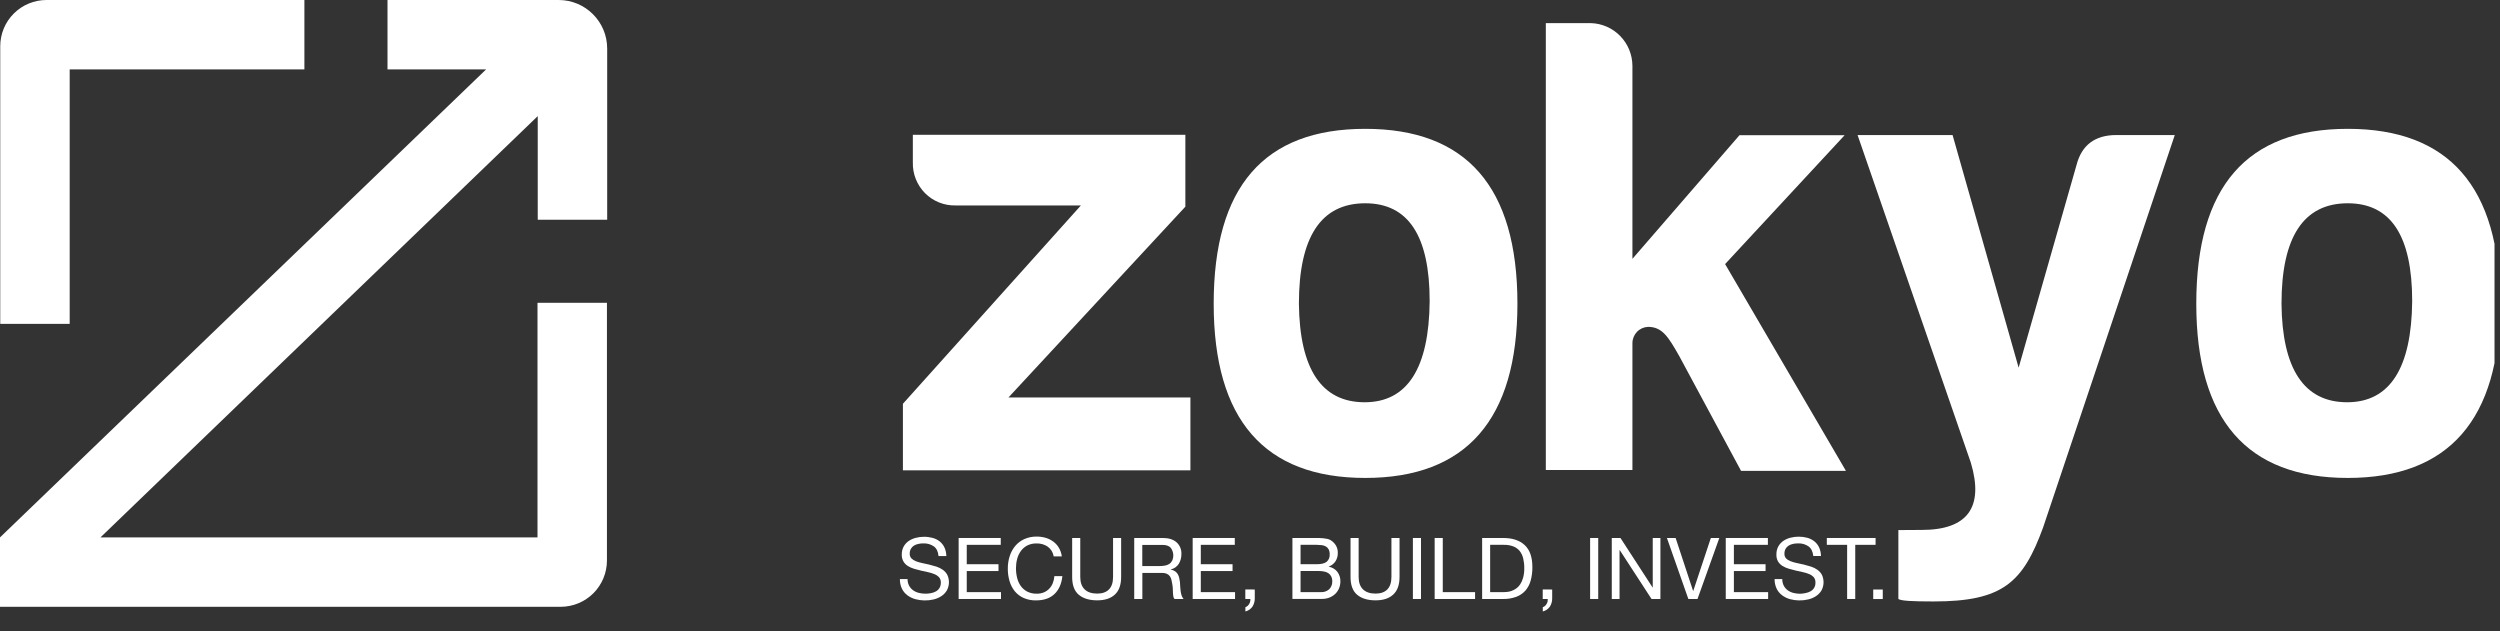 <svg xmlns="http://www.w3.org/2000/svg" width="103" height="26" viewBox="0 0 103 26" fill="none">
<rect x="0" y="0" width="103" height="26" fill="#333333" stroke="none"/>
<path d="M15.965 -0V2.859H20.028L6.10352e-05 22.141V25H23.099C23.605 25 24.09 24.799 24.448 24.442C24.805 24.084 25.006 23.599 25.006 23.094V12.476H22.145V22.141H4.139L22.155 4.784V9.054H25.016V2C25.016 0.895 24.12 -0 23.016 -0H15.965Z" fill="white"/>
<path d="M2.871 2.859H12.541V-0H1.917C1.411 -0 0.926 0.2 0.568 0.558C0.21 0.915 0.01 1.4 0.01 1.906V13.343H2.871V2.859Z" fill="white"/>
<g clip-path="url(#clip0_737_1292)">
<path d="M37.609 6.689V5.553H48.837V8.515L41.549 16.375H49.045V19.377H37.2V16.636L44.533 8.464H39.372C39.139 8.47 38.907 8.428 38.69 8.341C38.473 8.254 38.276 8.124 38.111 7.958C37.947 7.792 37.817 7.594 37.73 7.375C37.644 7.157 37.603 6.924 37.609 6.689Z" fill="white"/>
<path d="M62.518 12.513C62.518 17.28 60.411 19.691 56.248 19.691C52.086 19.691 50.004 17.28 50.004 12.513C50.004 7.685 52.086 5.308 56.248 5.308C60.411 5.308 62.518 7.694 62.518 12.513ZM53.515 12.513C53.544 15.21 54.452 16.573 56.223 16.573C57.994 16.573 58.877 15.154 58.902 12.408C58.902 9.71 58.017 8.375 56.248 8.375C54.426 8.375 53.515 9.761 53.515 12.513Z" fill="white"/>
<path d="M67.256 2.713V10.664L71.667 5.57H75.999L71.074 10.88L76.052 19.399H71.731L69.193 14.685C68.734 13.873 68.483 13.467 67.899 13.467C67.726 13.474 67.563 13.547 67.443 13.672C67.324 13.797 67.256 13.964 67.256 14.137V19.365H63.688V0.953H65.544C66 0.965 66.434 1.156 66.753 1.484C67.073 1.813 67.253 2.253 67.256 2.713Z" fill="white"/>
<path d="M79.177 21.833C81.07 21.833 81.744 20.893 81.199 19.064L76.532 5.564H80.446L83.168 15.148L85.554 6.794C85.763 5.985 86.307 5.564 87.19 5.564H89.601L84.177 21.728C83.348 24 82.519 24.78 79.665 24.78C78.785 24.78 78.317 24.755 78.213 24.678V21.839L79.177 21.833Z" fill="white"/>
<path d="M103 12.513C103 17.28 100.89 19.691 96.728 19.691C92.565 19.691 90.487 17.28 90.487 12.513C90.487 7.685 92.568 5.308 96.728 5.308C100.888 5.308 103 7.694 103 12.513ZM93.998 12.513C94.023 15.21 94.934 16.573 96.702 16.573C98.471 16.573 99.356 15.154 99.382 12.408C99.382 9.71 98.499 8.375 96.728 8.375C94.909 8.375 93.998 9.761 93.998 12.513Z" fill="white"/>
<path d="M38.471 22.509C38.346 22.424 38.196 22.381 38.044 22.388C37.974 22.387 37.905 22.394 37.837 22.409C37.772 22.422 37.711 22.445 37.655 22.479C37.602 22.512 37.559 22.557 37.529 22.61C37.495 22.673 37.478 22.744 37.481 22.816C37.479 22.85 37.484 22.884 37.496 22.916C37.508 22.949 37.526 22.979 37.549 23.004C37.601 23.056 37.664 23.096 37.733 23.122C37.817 23.155 37.905 23.18 37.994 23.198C38.09 23.217 38.191 23.239 38.288 23.263C38.385 23.287 38.484 23.314 38.582 23.345C38.676 23.376 38.764 23.42 38.844 23.476C38.919 23.53 38.982 23.599 39.027 23.68C39.076 23.783 39.1 23.896 39.096 24.01C39.092 24.124 39.061 24.235 39.006 24.334C38.947 24.428 38.868 24.508 38.775 24.567C38.679 24.628 38.572 24.672 38.461 24.698C38.215 24.755 37.958 24.751 37.714 24.686C37.595 24.653 37.483 24.599 37.383 24.525C37.287 24.453 37.21 24.359 37.158 24.251C37.101 24.128 37.073 23.994 37.076 23.858H37.392C37.39 23.947 37.408 24.035 37.447 24.115C37.486 24.195 37.544 24.264 37.616 24.316C37.686 24.367 37.766 24.404 37.85 24.425C37.939 24.448 38.032 24.46 38.124 24.46C38.201 24.46 38.277 24.453 38.351 24.439C38.423 24.426 38.493 24.402 38.557 24.367C38.617 24.334 38.668 24.286 38.705 24.228C38.745 24.16 38.765 24.082 38.762 24.003C38.766 23.927 38.743 23.852 38.696 23.791C38.646 23.735 38.583 23.69 38.513 23.661C38.43 23.625 38.343 23.597 38.255 23.578L37.96 23.513C37.861 23.491 37.764 23.465 37.666 23.436C37.575 23.409 37.486 23.37 37.405 23.32C37.33 23.273 37.267 23.209 37.222 23.133C37.173 23.046 37.149 22.946 37.153 22.846C37.151 22.732 37.177 22.62 37.23 22.519C37.28 22.428 37.351 22.35 37.436 22.29C37.525 22.23 37.624 22.186 37.729 22.159C37.838 22.13 37.951 22.115 38.064 22.116C38.185 22.114 38.306 22.13 38.423 22.161C38.529 22.189 38.628 22.238 38.714 22.305C38.797 22.372 38.864 22.457 38.91 22.553C38.961 22.665 38.988 22.787 38.989 22.91H38.667C38.65 22.721 38.585 22.59 38.471 22.509Z" fill="white"/>
<path d="M41.231 22.165V22.447H39.83V23.246H41.138V23.527H39.83V24.396H41.241V24.678H39.496V22.165H41.231Z" fill="white"/>
<path d="M43.165 22.521C43.03 22.43 42.87 22.385 42.707 22.39C42.574 22.386 42.441 22.415 42.322 22.474C42.218 22.529 42.129 22.607 42.06 22.701C41.989 22.8 41.937 22.911 41.907 23.028C41.874 23.152 41.858 23.28 41.858 23.408C41.857 23.545 41.874 23.682 41.907 23.815C41.937 23.935 41.988 24.048 42.06 24.149C42.13 24.244 42.221 24.322 42.326 24.376C42.446 24.435 42.579 24.464 42.713 24.46C42.813 24.462 42.913 24.444 43.007 24.406C43.09 24.371 43.166 24.32 43.228 24.254C43.292 24.188 43.342 24.11 43.375 24.024C43.412 23.932 43.434 23.834 43.44 23.736H43.77C43.737 24.052 43.628 24.299 43.443 24.475C43.258 24.651 43.004 24.736 42.683 24.736C42.508 24.74 42.333 24.706 42.173 24.636C42.032 24.573 41.908 24.479 41.81 24.36C41.711 24.237 41.638 24.096 41.594 23.945C41.545 23.778 41.52 23.605 41.522 23.431C41.52 23.256 41.546 23.082 41.599 22.915C41.647 22.762 41.724 22.619 41.826 22.495C41.928 22.373 42.056 22.276 42.2 22.211C42.361 22.139 42.536 22.104 42.712 22.107C42.839 22.106 42.965 22.124 43.086 22.16C43.198 22.193 43.304 22.245 43.398 22.315C43.491 22.384 43.569 22.47 43.627 22.57C43.691 22.679 43.731 22.799 43.747 22.924H43.413C43.386 22.762 43.297 22.617 43.165 22.521Z" fill="white"/>
<path d="M45.936 24.493C45.765 24.654 45.521 24.734 45.204 24.734C44.887 24.734 44.627 24.658 44.445 24.504C44.263 24.35 44.173 24.105 44.173 23.77V22.165H44.507V23.77C44.507 23.995 44.567 24.166 44.687 24.282C44.806 24.398 44.978 24.456 45.204 24.456C45.417 24.456 45.58 24.398 45.691 24.282C45.803 24.166 45.858 23.995 45.858 23.77V22.165H46.191V23.77C46.191 24.092 46.107 24.332 45.936 24.493Z" fill="white"/>
<path d="M47.91 22.165C48.15 22.165 48.337 22.224 48.472 22.341C48.539 22.401 48.593 22.476 48.627 22.559C48.662 22.643 48.678 22.733 48.674 22.823C48.677 22.964 48.641 23.103 48.57 23.224C48.495 23.344 48.375 23.429 48.238 23.46V23.468C48.301 23.478 48.362 23.502 48.415 23.538C48.459 23.569 48.497 23.609 48.524 23.655C48.552 23.703 48.572 23.755 48.584 23.808C48.598 23.866 48.608 23.925 48.614 23.984C48.619 24.045 48.622 24.108 48.625 24.171C48.627 24.233 48.633 24.296 48.642 24.357C48.651 24.416 48.665 24.475 48.682 24.532C48.699 24.585 48.726 24.635 48.762 24.678H48.389C48.363 24.648 48.347 24.611 48.342 24.573C48.333 24.523 48.327 24.473 48.326 24.423C48.326 24.368 48.321 24.308 48.319 24.245C48.316 24.183 48.309 24.12 48.297 24.058C48.288 23.997 48.276 23.939 48.262 23.884C48.25 23.833 48.228 23.784 48.197 23.74C48.166 23.698 48.125 23.664 48.077 23.642C48.016 23.614 47.949 23.602 47.881 23.604H47.065V24.678H46.73V22.165H47.91ZM47.98 23.305C48.046 23.296 48.109 23.274 48.166 23.24C48.219 23.206 48.262 23.158 48.292 23.103C48.331 23.017 48.347 22.922 48.337 22.828C48.326 22.734 48.291 22.645 48.234 22.569C48.164 22.49 48.05 22.45 47.893 22.45H47.062V23.322H47.761C47.834 23.323 47.908 23.317 47.98 23.305Z" fill="white"/>
<path d="M50.873 22.165V22.447H49.473V23.246H50.781V23.527H49.473V24.396H50.884V24.678H49.138V22.165H50.873Z" fill="white"/>
<path d="M51.697 24.288V24.643C51.7 24.764 51.668 24.884 51.605 24.988C51.535 25.09 51.43 25.163 51.31 25.192V25.016C51.347 25.003 51.382 24.982 51.41 24.955C51.436 24.929 51.458 24.899 51.476 24.866C51.492 24.836 51.503 24.803 51.509 24.77C51.515 24.739 51.517 24.709 51.514 24.678H51.307V24.285L51.697 24.288Z" fill="white"/>
<path d="M54.157 22.165H54.331C54.396 22.165 54.455 22.17 54.516 22.176C54.573 22.181 54.63 22.19 54.686 22.202C54.734 22.212 54.78 22.23 54.822 22.255C54.906 22.306 54.978 22.376 55.031 22.459C55.091 22.555 55.121 22.666 55.117 22.779C55.121 22.901 55.088 23.023 55.022 23.126C54.955 23.225 54.858 23.301 54.746 23.342V23.349C54.886 23.373 55.013 23.449 55.101 23.561C55.185 23.674 55.228 23.812 55.224 23.953C55.224 24.044 55.208 24.135 55.175 24.221C55.143 24.306 55.093 24.385 55.029 24.451C54.961 24.52 54.879 24.575 54.79 24.613C54.686 24.656 54.575 24.677 54.463 24.675H53.248V22.165H54.157ZM54.248 23.246C54.438 23.246 54.575 23.212 54.658 23.145C54.701 23.108 54.735 23.062 54.756 23.009C54.778 22.957 54.787 22.901 54.783 22.844C54.787 22.772 54.772 22.699 54.741 22.634C54.714 22.584 54.674 22.542 54.625 22.514C54.572 22.485 54.514 22.466 54.454 22.459C54.386 22.451 54.317 22.447 54.248 22.447H53.583V23.246H54.248ZM54.417 24.396C54.544 24.404 54.668 24.361 54.764 24.277C54.806 24.233 54.84 24.182 54.861 24.125C54.883 24.068 54.892 24.007 54.889 23.946C54.891 23.875 54.875 23.805 54.843 23.742C54.815 23.688 54.773 23.643 54.722 23.611C54.668 23.578 54.609 23.556 54.548 23.546C54.48 23.532 54.412 23.526 54.343 23.526H53.583V24.395L54.417 24.396Z" fill="white"/>
<path d="M57.404 24.493C57.234 24.654 56.99 24.734 56.672 24.734C56.355 24.734 56.096 24.658 55.914 24.504C55.732 24.35 55.642 24.105 55.642 23.77V22.165H55.976V23.77C55.976 23.995 56.036 24.166 56.156 24.282C56.275 24.398 56.447 24.456 56.672 24.456C56.886 24.456 57.048 24.398 57.16 24.282C57.271 24.166 57.327 23.995 57.327 23.77V22.165H57.661V23.77C57.661 24.092 57.576 24.333 57.404 24.493Z" fill="white"/>
<path d="M58.545 22.165V24.678H58.211V22.165H58.545Z" fill="white"/>
<path d="M59.442 22.165V24.396H60.773V24.678H59.108V22.165H59.442Z" fill="white"/>
<path d="M61.928 22.165C62.314 22.165 62.612 22.264 62.821 22.461C63.03 22.658 63.134 22.958 63.134 23.362C63.137 23.551 63.113 23.74 63.063 23.923C63.022 24.075 62.947 24.216 62.845 24.335C62.742 24.449 62.613 24.537 62.468 24.59C62.295 24.652 62.111 24.682 61.927 24.678H61.064V22.165H61.928ZM61.955 24.396C62.002 24.395 62.049 24.393 62.096 24.387C62.157 24.381 62.218 24.367 62.276 24.346C62.342 24.321 62.406 24.289 62.464 24.249C62.53 24.202 62.587 24.144 62.631 24.076C62.685 23.992 62.726 23.9 62.752 23.803C62.787 23.674 62.803 23.541 62.8 23.407C62.802 23.272 62.787 23.137 62.756 23.005C62.73 22.894 62.681 22.791 62.612 22.702C62.542 22.617 62.452 22.552 62.35 22.512C62.225 22.465 62.091 22.443 61.958 22.447H61.394V24.395L61.955 24.396Z" fill="white"/>
<path d="M63.95 24.288V24.643C63.954 24.764 63.922 24.884 63.859 24.988C63.789 25.09 63.684 25.163 63.563 25.192V25.016C63.601 25.003 63.635 24.983 63.664 24.955C63.69 24.929 63.712 24.899 63.729 24.866C63.746 24.836 63.757 24.803 63.763 24.77C63.768 24.739 63.77 24.709 63.768 24.678H63.56V24.285L63.95 24.288Z" fill="white"/>
<path d="M65.847 22.165V24.678H65.513V22.165H65.847Z" fill="white"/>
<path d="M66.763 22.165L68.086 24.203H68.093V22.165H68.409V24.678H68.043L66.732 22.662H66.725V24.678H66.405V22.165H66.763Z" fill="white"/>
<path d="M69.56 24.678L68.677 22.165H69.036L69.755 24.344H69.763L70.487 22.165H70.836L69.937 24.678H69.56Z" fill="white"/>
<path d="M72.837 22.165V22.447H71.436V23.246H72.741V23.527H71.436V24.396H72.847V24.678H71.101V22.165H72.837Z" fill="white"/>
<path d="M74.509 22.509C74.384 22.424 74.234 22.381 74.082 22.387C74.012 22.387 73.943 22.394 73.874 22.408C73.81 22.421 73.749 22.445 73.693 22.479C73.641 22.511 73.597 22.556 73.567 22.61C73.533 22.673 73.516 22.744 73.519 22.815C73.515 22.884 73.539 22.952 73.584 23.003C73.636 23.056 73.699 23.096 73.768 23.121C73.852 23.154 73.94 23.18 74.029 23.197C74.125 23.217 74.225 23.238 74.323 23.262C74.421 23.287 74.519 23.314 74.617 23.345C74.71 23.375 74.798 23.419 74.878 23.476C74.954 23.529 75.016 23.599 75.062 23.68C75.11 23.783 75.134 23.896 75.13 24.009C75.127 24.123 75.096 24.235 75.041 24.334C74.982 24.428 74.903 24.507 74.81 24.566C74.713 24.628 74.607 24.672 74.495 24.697C74.249 24.755 73.993 24.751 73.749 24.685C73.63 24.653 73.52 24.598 73.421 24.524C73.325 24.453 73.248 24.358 73.196 24.25C73.139 24.128 73.111 23.993 73.113 23.858H73.43C73.427 23.952 73.449 24.046 73.492 24.131C73.531 24.205 73.586 24.269 73.654 24.319C73.724 24.37 73.803 24.407 73.887 24.428C73.977 24.451 74.069 24.463 74.162 24.463C74.237 24.46 74.312 24.451 74.386 24.435C74.458 24.422 74.527 24.398 74.591 24.363C74.657 24.328 74.711 24.275 74.747 24.211C74.784 24.146 74.8 24.072 74.796 23.998C74.8 23.922 74.777 23.848 74.731 23.787C74.68 23.73 74.618 23.686 74.547 23.656C74.463 23.62 74.376 23.592 74.286 23.574L73.993 23.509C73.893 23.486 73.796 23.461 73.698 23.431C73.606 23.404 73.518 23.366 73.437 23.316C73.362 23.269 73.299 23.205 73.253 23.129C73.206 23.041 73.183 22.942 73.188 22.842C73.186 22.728 73.212 22.616 73.265 22.515C73.316 22.424 73.386 22.345 73.471 22.286C73.56 22.226 73.659 22.181 73.763 22.155C73.873 22.126 73.986 22.111 74.1 22.111C74.221 22.11 74.341 22.125 74.458 22.156C74.564 22.185 74.663 22.234 74.749 22.301C74.832 22.367 74.9 22.452 74.945 22.549C74.996 22.661 75.023 22.783 75.024 22.906H74.708C74.686 22.72 74.621 22.589 74.509 22.509Z" fill="white"/>
<path d="M75.265 22.447V22.165H77.274V22.447H76.436V24.678H76.102V22.447H75.265Z" fill="white"/>
<path d="M77.57 24.288V24.68H77.177V24.288H77.57Z" fill="white"/>
</g>
<defs>
<clipPath id="clip0_737_1292">
<rect width="68.326" height="24.308" fill="white" transform="translate(34.448 0.884)"/>
</clipPath>
</defs>
</svg>